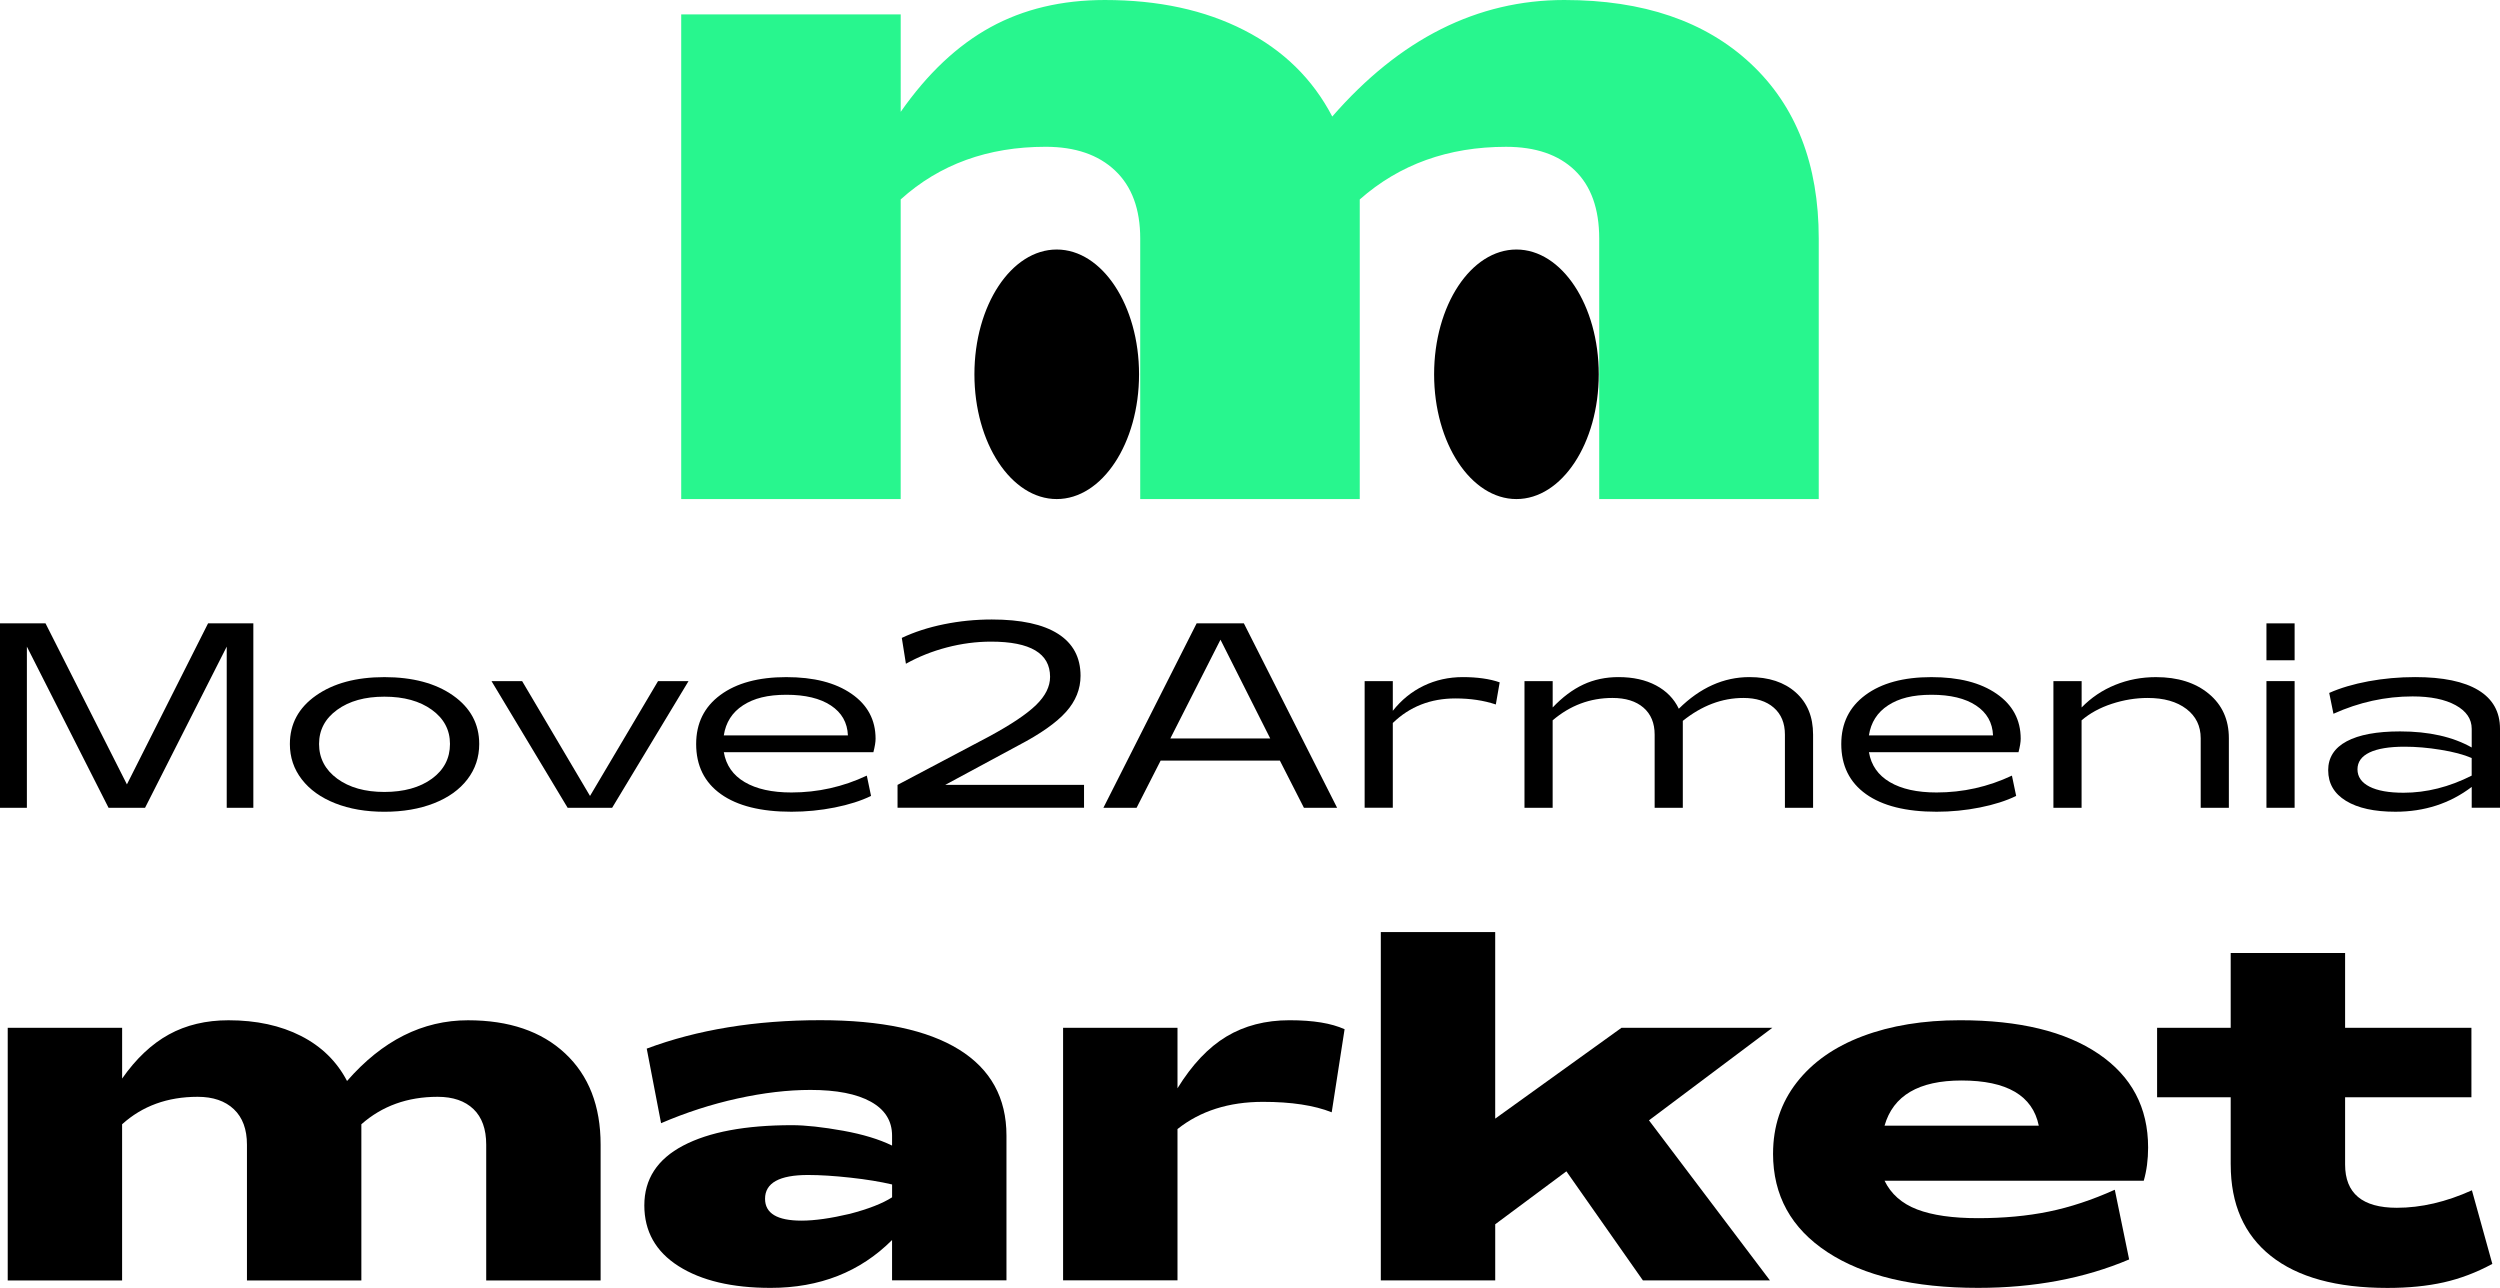 <?xml version="1.0" encoding="UTF-8"?> <svg xmlns="http://www.w3.org/2000/svg" id="Layer_2" data-name="Layer 2" viewBox="0 0 955.14 492.06"> <defs> <style> .cls-1 { fill: #28f68e; } </style> </defs> <g id="Layer_1-2" data-name="Layer 1"> <g> <g> <path d="M0,238.16H17.39l31.1,61.52,31-61.52h17.3v70.46h-10.17v-61.57l-31.2,61.57h-13.95l-31.2-61.57v61.57H0v-70.46Z"></path> <path d="M110.75,284.25c0-7.66,3.32-13.84,9.98-18.52,6.65-4.68,15.36-7.03,26.14-7.03s19.59,2.34,26.24,7.03c6.65,4.69,9.98,10.86,9.98,18.52,0,5.08-1.51,9.58-4.52,13.51-3.01,3.93-7.27,6.98-12.78,9.14-5.5,2.16-11.81,3.24-18.92,3.24s-13.35-1.08-18.82-3.24c-5.47-2.16-9.72-5.21-12.75-9.14-3.03-3.93-4.55-8.43-4.55-13.51Zm61.17,0c0-5.37-2.31-9.73-6.93-13.07-4.62-3.34-10.66-5.01-18.13-5.01s-13.41,1.67-18.03,5.01c-4.62,3.34-6.93,7.7-6.93,13.07s2.31,9.85,6.93,13.24c4.62,3.39,10.63,5.08,18.03,5.08s13.55-1.69,18.16-5.06c4.6-3.37,6.9-7.8,6.9-13.27Z"></path> <path d="M187.79,260.22h11.69l25.94,43.88,25.99-43.88h11.65l-29.19,48.4h-17l-29.09-48.4Z"></path> <path d="M265.97,284.25c0-7.93,3.08-14.17,9.24-18.72,6.16-4.55,14.54-6.83,25.16-6.83s18.79,2.12,24.94,6.36c6.14,4.24,9.21,9.97,9.21,17.17,0,1.28-.28,3-.84,5.16h-57.14c.85,4.98,3.51,8.79,7.98,11.42,4.47,2.64,10.42,3.96,17.86,3.96,10.09,0,19.69-2.15,28.79-6.44l1.62,7.76c-3.83,1.87-8.46,3.34-13.88,4.42-5.42,1.08-10.93,1.62-16.53,1.62-11.66,0-20.65-2.24-26.95-6.73s-9.46-10.88-9.46-19.16Zm57.98-3.29c-.2-4.88-2.36-8.69-6.49-11.42-4.13-2.73-9.79-4.1-17-4.1s-12.44,1.34-16.58,4.03c-4.14,2.69-6.59,6.52-7.35,11.5h47.42Z"></path> <path d="M342.91,299.87l35.03-18.52c8.35-4.52,14.32-8.52,17.89-11.99,3.57-3.47,5.36-7.06,5.36-10.76,0-8.97-7.52-13.46-22.55-13.46-5.63,0-11.26,.74-16.88,2.21-5.62,1.47-10.83,3.55-15.65,6.24l-1.57-9.88c4.78-2.26,10.15-4,16.09-5.21,5.95-1.21,12.05-1.82,18.3-1.82,11.14,0,19.57,1.83,25.3,5.48,5.73,3.65,8.6,9,8.6,16.04,0,5.04-1.84,9.63-5.53,13.76-3.69,4.13-9.75,8.4-18.2,12.82l-27.96,15.08h53.02v8.75h-71.25v-8.75Z"></path> <path d="M457.2,238.16h18.03l35.62,70.46h-12.68l-9.19-18.03h-45.55l-9.19,18.03h-12.68l35.62-70.46Zm28.1,43.98l-19.01-37.74-19.16,37.74h38.18Z"></path> <path d="M521.37,260.22h10.76v11.35c3.28-4.16,7.21-7.35,11.79-9.56,4.59-2.21,9.58-3.32,14.99-3.32s10.29,.67,14.05,2.01l-1.47,8.45c-4.59-1.54-9.73-2.31-15.43-2.31-9.5,0-17.48,3.13-23.93,9.38v32.38h-10.76v-48.4Z"></path> <path d="M582.45,260.22h10.76v10.07c3.73-3.93,7.63-6.85,11.69-8.75,4.06-1.9,8.55-2.85,13.46-2.85,5.57,0,10.34,1.06,14.32,3.17s6.89,5.09,8.72,8.92c8.16-8.06,17.15-12.09,26.98-12.09,7.4,0,13.3,1.95,17.69,5.85,4.42,3.93,6.63,9.3,6.63,16.12v27.96h-10.76v-27.96c0-4.39-1.42-7.82-4.25-10.29-2.83-2.47-6.71-3.71-11.62-3.71-8.16,0-15.87,2.92-23.14,8.75v33.22h-10.76v-27.96c0-4.42-1.43-7.86-4.28-10.32-2.85-2.46-6.8-3.69-11.84-3.69-8.55,0-16.17,2.85-22.85,8.55v33.41h-10.76v-48.4Z"></path> <path d="M703.47,284.25c0-7.93,3.08-14.17,9.24-18.72,6.16-4.55,14.54-6.83,25.16-6.83s18.79,2.12,24.94,6.36c6.14,4.24,9.21,9.97,9.21,17.17,0,1.28-.28,3-.84,5.16h-57.14c.85,4.98,3.51,8.79,7.98,11.42,4.47,2.64,10.42,3.96,17.86,3.96,10.09,0,19.69-2.15,28.79-6.44l1.62,7.76c-3.83,1.87-8.46,3.34-13.88,4.42-5.42,1.08-10.93,1.62-16.53,1.62-11.66,0-20.65-2.24-26.95-6.73s-9.46-10.88-9.46-19.16Zm57.98-3.29c-.2-4.88-2.36-8.69-6.49-11.42-4.13-2.73-9.79-4.1-17-4.1s-12.44,1.34-16.58,4.03c-4.14,2.69-6.59,6.52-7.35,11.5h47.42Z"></path> <path d="M784.54,260.22h10.76v10.07c3.67-3.77,7.94-6.64,12.82-8.62s10.07-2.97,15.58-2.97c8.35,0,15.08,2.12,20.19,6.36,5.11,4.24,7.66,9.9,7.66,16.98v26.58h-10.76v-26.58c0-4.68-1.83-8.42-5.48-11.2-3.65-2.78-8.57-4.18-14.77-4.18-4.59,0-9.16,.75-13.71,2.24-4.55,1.49-8.4,3.6-11.55,6.31v33.41h-10.76v-48.4Z"></path> <path d="M865.91,238.16h10.76v14.1h-10.76v-14.1Zm0,22.06h10.76v48.4h-10.76v-48.4Z"></path> <path d="M889.49,294.32c0-4.88,2.36-8.58,7.08-11.1,4.72-2.52,11.51-3.78,20.39-3.78,11.01,0,20.13,2.05,27.37,6.14v-7.12c0-3.77-2.04-6.77-6.12-9.02-4.08-2.24-9.57-3.37-16.48-3.37-10.35,0-20.42,2.21-30.22,6.63l-1.62-7.96c4.26-1.9,9.26-3.38,15.01-4.45,5.75-1.06,11.69-1.6,17.81-1.6,10.61,0,18.67,1.67,24.17,5.01,5.5,3.34,8.26,8.26,8.26,14.74v30.17h-10.81v-7.96c-8.32,6.32-18.03,9.48-29.14,9.48-8.06,0-14.36-1.38-18.89-4.15s-6.8-6.66-6.8-11.67Zm54.83,2.01v-6.73c-3.05-1.31-6.99-2.36-11.84-3.14-4.81-.79-9.42-1.18-13.81-1.18-5.86,0-10.33,.74-13.39,2.21-3.06,1.47-4.59,3.62-4.59,6.44s1.53,5.05,4.59,6.61c3.06,1.56,7.39,2.33,13,2.33,8.75,0,17.43-2.18,26.04-6.54Z"></path> </g> <g> <ellipse cx="403.73" cy="143" rx="31.45" ry="47.67"></ellipse> <ellipse cx="579.36" cy="143" rx="31.45" ry="47.67"></ellipse> <path class="cls-1" d="M260.27,5.51h83.85V42.73c10.21-14.6,21.64-25.38,34.28-32.32,12.64-6.94,27.2-10.41,43.71-10.41,20.41,0,38.13,3.82,53.14,11.49,15.02,7.65,26.26,18.66,33.75,33.03C534.87,14.83,564.42,0,597.65,0c30.16,0,53.89,8.1,71.22,24.3,17.32,16.19,25.99,38.48,25.99,66.84v99.53h-83.87V91.15c0-11.39-3.12-20.09-9.33-26.07-6.23-6-15-8.99-26.26-8.99-22.09,0-40.71,6.71-55.9,20.11v114.48h-83.87V91.15c0-11.27-3.2-19.94-9.61-25.99-6.41-6.06-15.25-9.08-26.54-9.08-22.07,0-40.52,6.71-55.37,20.11v114.48h-83.85V5.51Z"></path> </g> <g> <path d="M2.95,392.67H46.66v19.4c5.32-7.61,11.28-13.22,17.86-16.84,6.59-3.62,14.18-5.43,22.78-5.43,10.64,0,19.87,2,27.7,5.99,7.83,3.99,13.69,9.73,17.59,17.21,13.49-15.47,28.89-23.2,46.21-23.2,15.71,0,28.09,4.22,37.12,12.67,9.03,8.44,13.55,20.06,13.55,34.85v51.88h-43.71v-51.88c0-5.94-1.62-10.47-4.87-13.59-3.25-3.12-7.81-4.69-13.69-4.69-11.51,0-21.22,3.5-29.14,10.49v59.67h-43.71v-51.88c0-5.88-1.67-10.39-5.01-13.55-3.34-3.16-7.95-4.73-13.83-4.73-11.51,0-21.13,3.5-28.86,10.49v59.67H2.95v-96.51Z"></path> <path d="M246.17,460.51c0-10.02,4.95-17.63,14.85-22.83,9.9-5.2,23.76-7.8,41.57-7.8,5.13,0,11.66,.71,19.58,2.13,7.49,1.36,13.7,3.25,18.65,5.66v-3.81c0-5.63-2.71-9.94-8.12-12.95-5.41-3-13.1-4.5-23.06-4.5-8.66,0-17.97,1.1-27.93,3.29-9.96,2.2-19.67,5.34-29.14,9.42l-5.48-28.49c19.36-7.24,41.48-10.86,66.35-10.86,23.26,0,40.92,3.74,52.99,11.23,12.06,7.49,18.1,18.44,18.1,32.85v55.31h-43.71v-15.4c-12.19,12.19-27.66,18.28-46.4,18.28-14.72,0-26.45-2.77-35.17-8.31-8.72-5.54-13.08-13.28-13.08-23.25Zm94.66-3.06v-4.92c-4.46-1.05-9.76-1.92-15.92-2.6-6.16-.68-11.55-1.02-16.19-1.02-10.95,0-16.43,3.03-16.43,9.09,0,5.57,4.64,8.35,13.92,8.35,5.01,0,11.17-.87,18.47-2.6,7.11-1.86,12.5-3.96,16.15-6.31Z"></path> <path d="M406.16,392.67h43.71v23.11c5.57-9.03,11.8-15.62,18.7-19.77,6.9-4.14,14.92-6.22,24.08-6.22s15.99,1.15,21.06,3.43l-4.92,31.74c-6.68-2.66-15.44-3.99-26.26-3.99-13.05,0-23.94,3.47-32.66,10.39v57.81h-43.71v-96.51Z"></path> <path d="M527.54,356.11h43.71v71.27l48.26-34.71h57.63l-47.14,35.36,46.21,61.15h-48.53l-29.23-41.67-27.19,20.23v21.44h-43.71v-133.07Z"></path> <path d="M677.41,440.74c0-10.39,3.02-19.46,9.05-27.19,6.03-7.73,14.43-13.63,25.2-17.68,10.77-4.05,23.17-6.08,37.21-6.08,22.64,0,40.28,4.28,52.9,12.85,12.62,8.57,18.93,20.49,18.93,35.77,0,4.64-.56,8.88-1.67,12.71h-99.02c2.47,5.07,6.62,8.72,12.43,10.95,5.81,2.23,13.58,3.34,23.29,3.34s18.84-.83,27-2.51c8.17-1.67,16.58-4.45,25.24-8.35l5.48,26.63c-17.08,7.24-36.32,10.86-57.72,10.86-24.5,0-43.68-4.55-57.54-13.64-13.86-9.09-20.79-21.65-20.79-37.68Zm101.52-10.67c-2.35-11.51-12.19-17.26-29.51-17.26-16.33,0-26.14,5.75-29.42,17.26h58.93Z"></path> <path d="M852.25,444.92v-25.71h-28.12v-26.54h28.12v-28.58h43.71v28.58h48.26v26.54h-48.26v25.71c0,11.01,6.59,16.52,19.77,16.52,9.28,0,18.84-2.23,28.68-6.68l7.8,28.12c-6.06,3.28-12.25,5.63-18.56,7.05-6.31,1.42-13.49,2.13-21.53,2.13-19.43,0-34.26-4.07-44.5-12.2-10.24-8.13-15.36-19.78-15.36-34.94Z"></path> </g> </g> </g> </svg> 